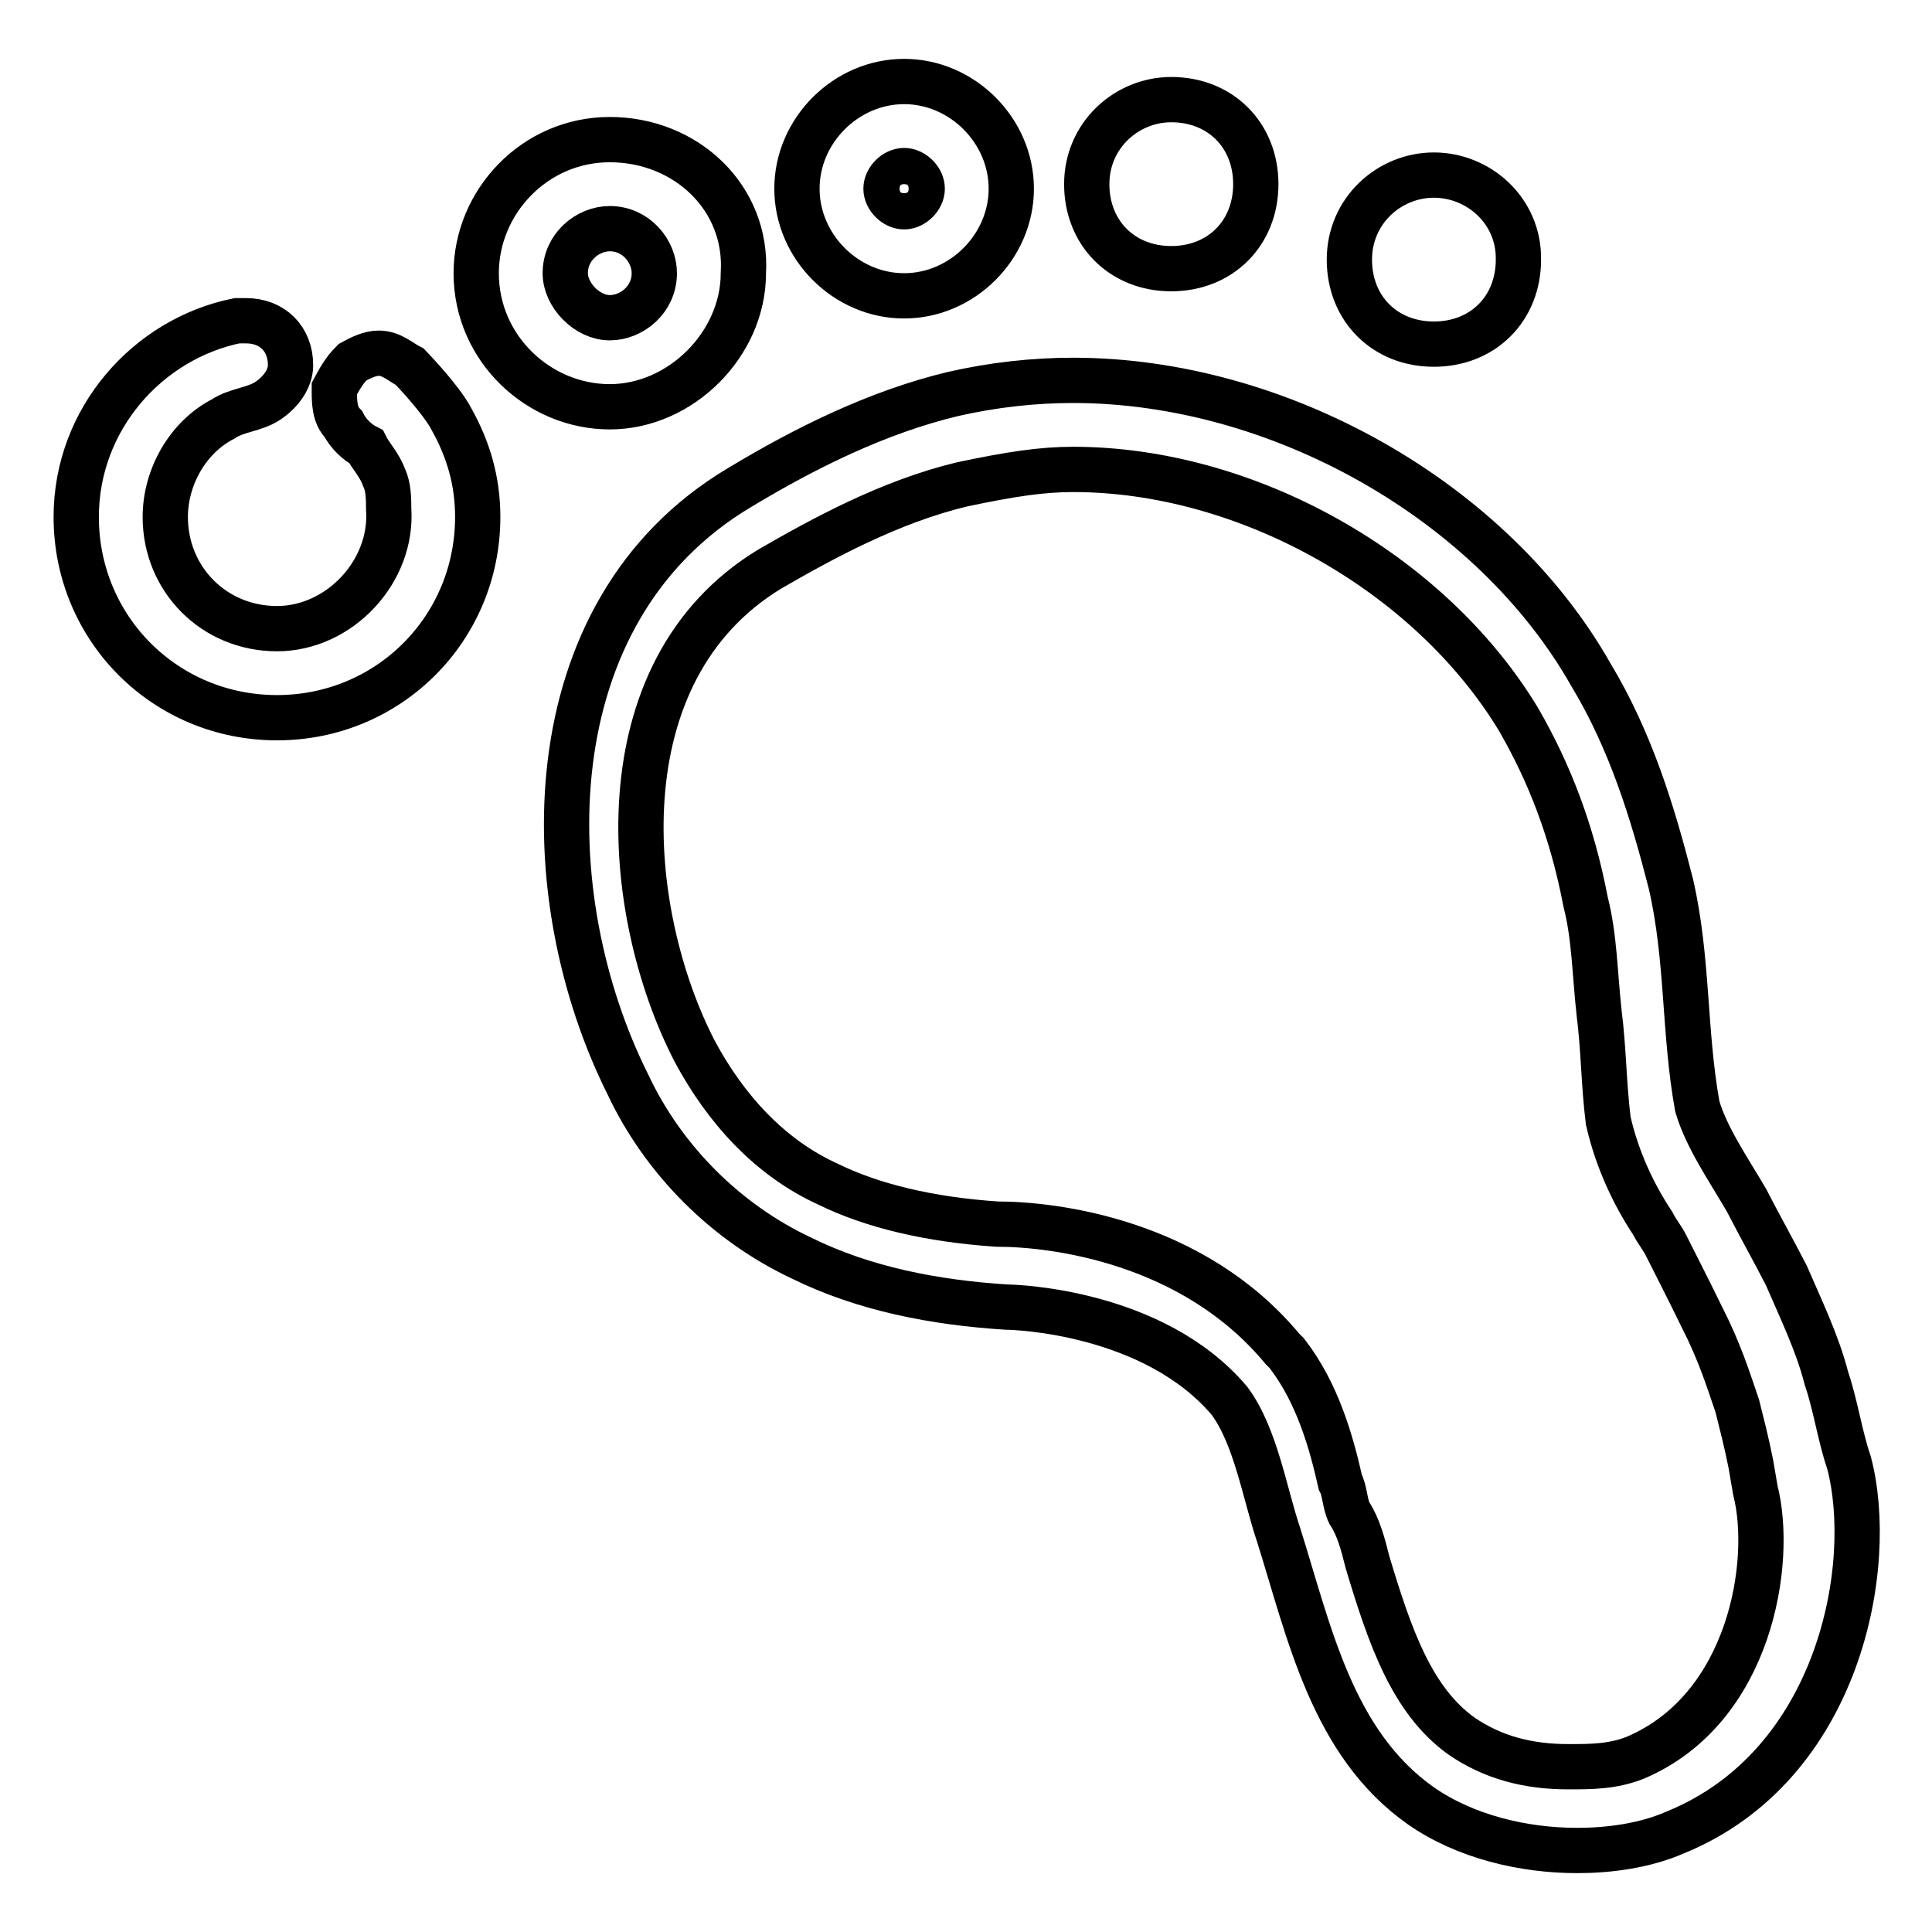 <?xml version="1.0" encoding="utf-8"?>
<!-- Svg Vector Icons : http://www.onlinewebfonts.com/icon -->
<!DOCTYPE svg PUBLIC "-//W3C//DTD SVG 1.1//EN" "http://www.w3.org/Graphics/SVG/1.1/DTD/svg11.dtd">
<svg version="1.1" xmlns="http://www.w3.org/2000/svg" xmlns:xlink="http://www.w3.org/1999/xlink" x="0px" y="0px" viewBox="0 0 256 256" enable-background="new 0 0 256 256" xml:space="preserve">
<g> <path stroke-width="6" fill-opacity="0" stroke="#000000"  d="M80.8,30.3c3.5,0,5.9,3,5.9,5.9c0,3.5-3,5.9-5.9,5.9c-3,0-5.9-3-5.9-5.9C74.9,32.7,77.9,30.3,80.8,30.3  M80.8,18.5c-10,0-17.7,8.3-17.7,17.7c0,10,8.3,17.7,17.7,17.7c9.4,0,17.7-8.3,17.7-17.7C99.1,26.2,90.9,18.5,80.8,18.5L80.8,18.5z  M119.8,22.6c1.2,0,2.4,1.2,2.4,2.4c0,1.2-1.2,2.4-2.4,2.4s-2.4-1.2-2.4-2.4C117.4,23.8,118.6,22.6,119.8,22.6 M119.8,10.8 c-7.7,0-14.2,6.5-14.2,14.2c0,7.7,6.5,14.2,14.2,14.2c7.7,0,14.2-6.5,14.2-14.2C134,17.3,127.5,10.8,119.8,10.8L119.8,10.8z  M155.2,13.2c-5.9,0-11.2,4.7-11.2,11.2s4.7,11.2,11.2,11.2c6.5,0,11.2-4.7,11.2-11.2S161.7,13.2,155.2,13.2L155.2,13.2z M190,23.2 c-5.9,0-11.2,4.7-11.2,11.2c0,6.5,4.7,11.2,11.2,11.2s11.2-4.7,11.2-11.2C201.3,27.9,195.9,23.2,190,23.2L190,23.2z M142.2,62.2 c23,0,47.2,13.6,59,33.1c4.1,7.1,7.1,14.8,8.9,24.2c1.2,4.7,1.2,9.4,1.8,14.8c0.6,4.7,0.6,9.4,1.2,14.2c1.2,5.3,3.5,10,5.9,13.6 c0.6,1.2,1.2,1.8,1.8,3c1.2,2.4,3,5.9,4.7,9.4c2.4,4.7,3.5,8.3,4.7,11.8c0.6,2.4,1.2,4.7,1.8,7.7l0.6,3.5 c2.4,9.4-0.6,28.9-15.9,35.4c-3,1.2-5.9,1.2-8.9,1.2c-5.3,0-10-1.2-14.2-4.1c-6.5-4.7-9.4-13-12.4-23c-0.6-2.4-1.2-4.7-2.4-6.5 c-0.6-1.2-0.6-3-1.2-4.1c-1.2-5.3-3-11.8-7.1-17.1c0,0,0,0-0.6-0.6c-11.8-14.2-30.1-16.5-37.8-16.5c-8.9-0.6-16.5-2.4-22.4-5.3 c-7.7-3.5-13.6-10-17.7-17.7c-9.4-18.3-12.4-50.2,10-63.8c7.1-4.1,15.9-8.9,25.4-11.2C134,62.8,138.1,62.2,142.2,62.2 M142.2,50.4 c-5.3,0-10.6,0.6-15.9,1.8c-10,2.4-19.5,7.1-28.3,12.4c-27.7,16.5-27.2,54.3-14.8,79.1c4.7,10,13,18.3,23,23 c8.3,4.1,17.7,5.9,27.2,6.5c1.2,0,19.5,0.6,29.5,12.4c3.5,4.7,4.7,12.4,6.5,17.7c4.1,13,7.1,27.7,18.9,36 c5.9,4.1,13.6,5.9,20.7,5.9c4.1,0,8.9-0.6,13-2.4c21.8-8.9,26.6-35.4,23-49c-1.2-3.5-1.8-7.7-3-11.2c-1.2-4.7-3.5-9.4-5.3-13.6 c-1.8-3.5-3.5-6.5-5.3-10c-2.4-4.1-5.3-8.3-6.5-12.4c-1.8-10-1.2-19.5-3.5-29.5c-2.4-9.4-5.3-18.9-10.6-27.7 C197.7,66.3,169.4,50.4,142.2,50.4L142.2,50.4z M54.3,48.6c-1.2-0.6-2.4-1.8-4.1-1.8c-1.2,0-2.4,0.6-3.5,1.2 c-1.2,1.2-1.8,2.4-2.4,3.5c0,1.8,0,3.5,1.2,4.7c0.6,1.2,1.8,2.4,3,3c0.6,1.2,1.8,2.4,2.4,4.1c0.6,1.2,0.6,3,0.6,4.1 c0.6,8.3-6.5,15.9-14.8,15.9s-14.8-6.5-14.8-14.8c0-5.3,3-10.6,7.7-13c1.8-1.2,4.1-1.2,5.9-2.4c1.8-1.2,3-3,3-4.7 c0-3.5-2.4-5.9-5.9-5.9c-0.6,0-1.2,0-1.2,0c-11.8,2.4-21.3,13-21.3,26c0,14.8,11.8,26.6,26.6,26.6s26.6-11.8,26.6-26.6 c0-4.7-1.2-8.9-3.5-13C59,53.9,56.6,51,54.3,48.6z"/></g>
</svg>